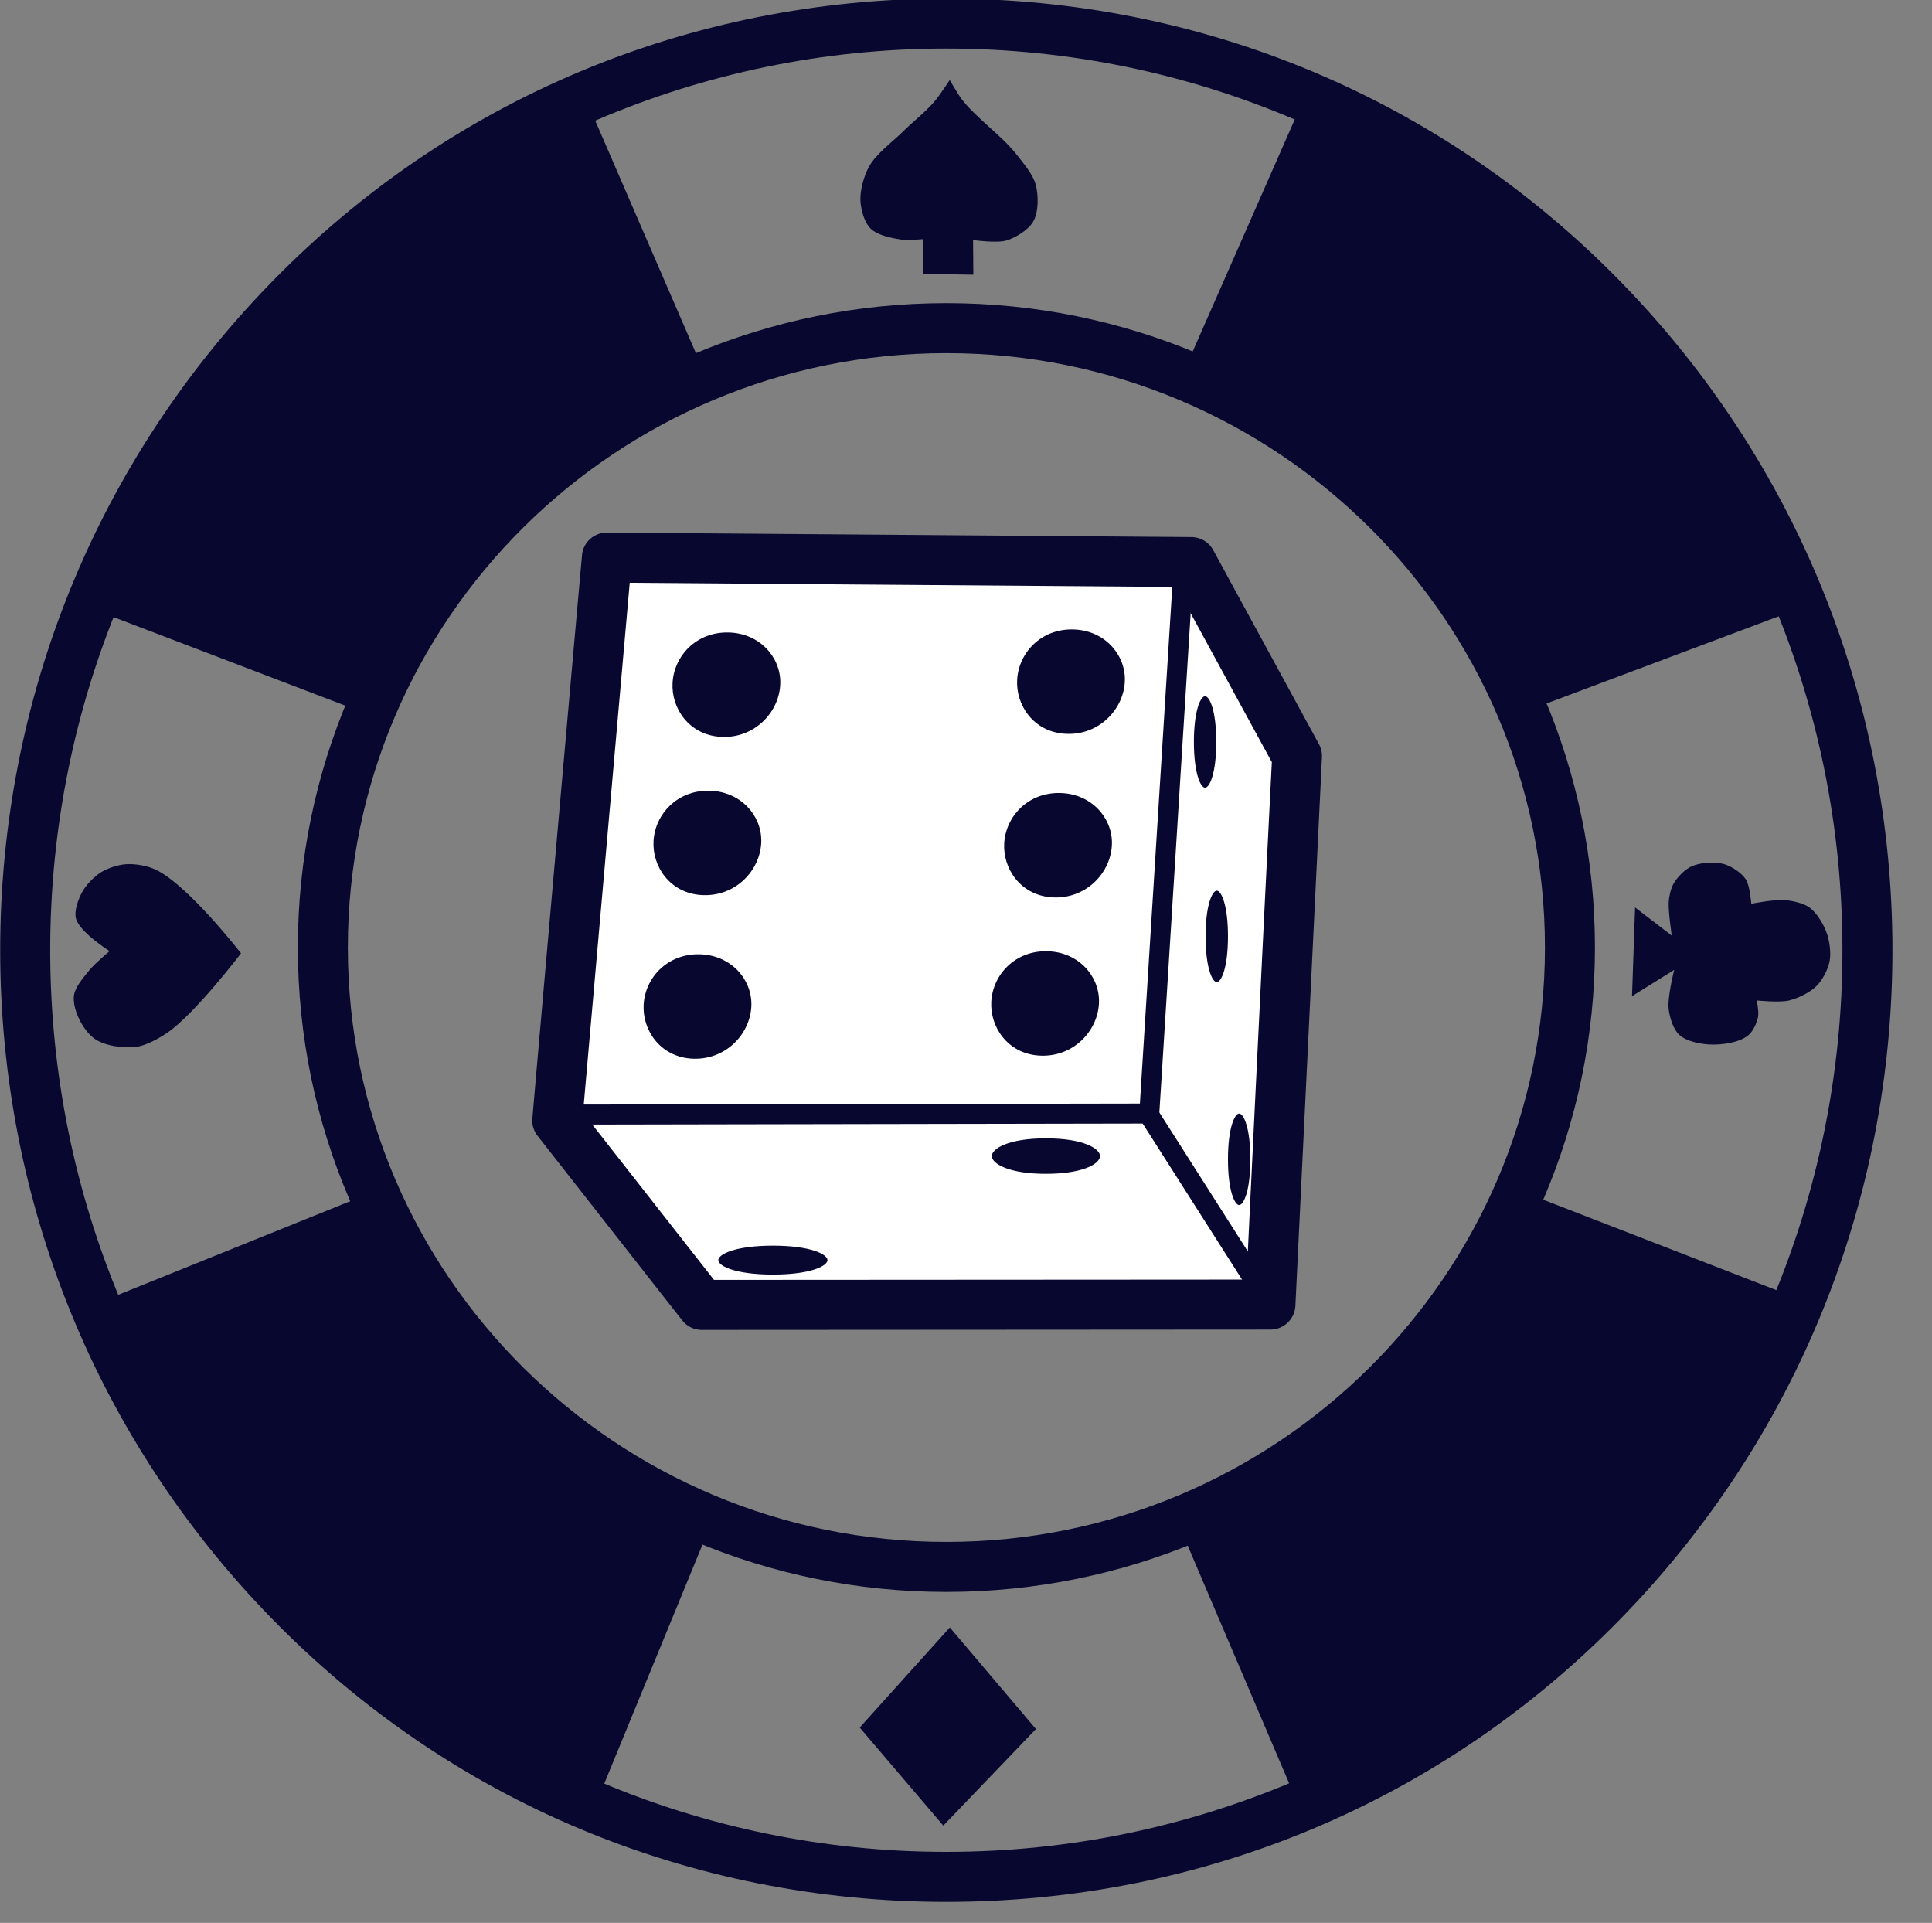 <svg xmlns="http://www.w3.org/2000/svg" viewBox="0 0 179.826 178.954" style="max-height: 500px" width="179.826" height="178.954"><rect x="0" y="0" width="179.826" height="178.954" fill="#808080" stroke="none"/><defs><clipPath clipPathUnits="userSpaceOnUse" id="a"><path d="M0 720h2000V0H0z"/></clipPath></defs><g transform="matrix(.353 0 0 -.353 -29.527 215.294)" clip-path="url(#a)"><path d="M333.165 597.097c-130.288 0-236.283-106.638-236.283-237.715 0-131.076 105.995-237.715 236.283-237.715 130.29 0 236.288 106.639 236.288 237.715 0 131.077-105.998 237.715-236.288 237.715m0-488.614c-67.61 0-130.718 26.476-177.7 74.548-46.28 47.353-71.767 109.98-71.767 176.35 0 66.368 25.487 128.997 71.767 176.352 46.982 48.073 110.092 74.548 177.7 74.548 67.611 0 130.72-26.475 177.703-74.548 46.282-47.355 71.77-109.984 71.77-176.351 0-66.37-25.488-128.998-71.77-176.351-46.983-48.072-110.092-74.548-177.703-74.548" fill="#070730"/><path d="M333.188 516.797c-87.02 0-157.819-70.3-157.819-156.708 0-86.407 70.798-156.703 157.82-156.703 87.022 0 157.821 70.296 157.821 156.703 0 86.409-70.799 156.708-157.822 156.708m0-326.595c-94.292 0-171.003 76.21-171.003 169.887 0 93.678 76.711 169.892 171.003 169.892 94.292 0 171.006-76.214 171.006-169.892 0-93.676-76.714-169.887-171.006-169.887" fill="#070730"/><path d="M106.19 450.023c.008-.005 76.012-29.025 76.02-29.028 0 .003 6.07 14.138 9.334 19.857 5.358 9.39 13.245 21.63 20.522 29.627 7.012 7.702 17.991 16.438 26.537 22.391 8.838 6.155 31.235 17.69 31.237 17.69-.002.008-33.998 78.502-34 78.51-.006-.003-36.219-20.39-50.036-31.515-17.13-13.79-38.25-34.702-51.14-52.52-10.892-15.06-28.47-55.007-28.474-55.012m322.65 137.025c-.005-.008-32.764-74.478-32.767-74.486.003 0 13.819-6.766 19.367-10.307 9.115-5.82 20.946-14.302 28.572-21.97 7.346-7.382 15.525-18.784 21.047-27.614 5.708-9.134 16.118-32.074 16.118-32.08.008.006 80.09 30.06 80.099 30.063-.002.005-18.565 37.186-28.988 51.538-12.925 17.795-32.762 39.928-49.92 53.687-14.5 11.625-53.523 31.166-53.528 31.169m129.747-319.823l-75.867 29.426c0-.002-6.144-14.109-9.437-19.807-5.408-9.363-13.358-21.561-20.678-29.519-7.05-7.667-18.075-16.342-26.655-22.251-8.87-6.11-31.324-17.527-31.327-17.529l33.587-78.684c.005.003 36.324 20.198 50.2 31.248 17.203 13.704 38.435 34.502 51.415 52.256 10.972 15 28.759 54.855 28.762 54.86M239.37 130.907l30.937 75.261c0 .003-13.98 6.428-19.612 9.832-9.252 5.596-21.289 13.788-29.099 21.266-7.526 7.203-15.979 18.4-21.714 27.095-5.93 8.99-16.896 31.67-16.896 31.673l-79.343-32.008c.003-.005 19.467-36.719 30.238-50.815 13.355-17.474 33.727-39.117 51.214-52.45 14.78-11.27 54.27-29.85 54.275-29.854m-92.168 227.66c-.003.003-13.948 17.998-22.484 22.05-2.159 1.022-5.447 1.615-7.83 1.45-2.102-.146-4.895-1.053-6.674-2.177-1.82-1.152-3.916-3.322-4.93-5.223-1.01-1.89-2.145-4.89-1.596-6.96.944-3.57 8.846-8.56 8.846-8.56s-3.987-3.343-5.366-5.076c-1.505-1.893-3.913-4.55-4.06-6.963-.225-3.613 2.365-8.657 5.22-10.88 2.7-2.1 7.771-2.715 11.17-2.32 2.65.31 5.903 2.144 8.123 3.626 7.265 4.856 19.578 21.03 19.581 21.033m186.862 230.234s-2.716-4.153-4.1-5.76c-2.236-2.604-5.848-5.462-8.285-7.877-2.732-2.71-7.077-5.846-8.912-9.232-1.332-2.454-2.402-6.246-2.239-9.033.135-2.297 1-5.569 2.616-7.206 1.83-1.85 5.585-2.558 8.158-2.964 1.674-.264 5.645.116 5.645.116l.04-9.147 13.302-.216-.066 9.131s6.313-.899 8.844-.103c2.474.781 5.76 2.77 7.038 5.028 1.413 2.5 1.371 6.764.67 9.551-.712 2.826-3.399 5.914-5.195 8.21-3.834 4.897-10.892 9.735-14.579 14.745-.788 1.073-2.934 4.757-2.937 4.757m190.393-225.564c-.003.003-9.677 7.42-9.68 7.42l-.806-23.388c.002 0 11.129 6.934 11.129 6.937 0-.003-1.888-7.34-1.45-10.486.295-2.128 1.174-5.147 2.742-6.613 1.856-1.735 5.526-2.468 8.065-2.582 3.13-.137 7.734.438 10.162 2.421 1.274 1.041 2.25 3.227 2.58 4.838.264 1.284-.322 4.356-.322 4.356s6.062-.625 8.549 0c2.393.602 5.525 2.115 7.258 3.871 1.534 1.556 2.974 4.306 3.388 6.452.432 2.247-.02 5.435-.807 7.581-.828 2.257-2.568 5.207-4.517 6.613-1.637 1.184-4.44 1.74-6.452 1.935-2.666.261-8.87-.965-8.873-.967 0 .002-.348 4.804-1.45 6.452-1.18 1.764-3.765 3.462-5.806 4.034-2.478.691-6.215.43-8.55-.646-1.773-.815-3.7-2.827-4.678-4.517-.752-1.3-1.192-3.338-1.29-4.838-.158-2.423.807-8.87.807-8.873M334.093 180.834l-23.76-26.389c.003-.002 22.043-25.848 22.043-25.85l24.42 25.465-22.703 26.774" fill-rule="evenodd" fill="#070730"/><path d="M243.658 462.896c-.003-.013-13.078-148.365-13.078-148.38.002-.004 38.119-48.638 38.125-48.644l149.92.09c0 .016 7 144.592 7.003 144.605l-27.873 51.145-154.097 1.184" fill-rule="evenodd" fill="#fff"/><path d="M237.374 316.524c1.864-2.372 5.477-6.978 12.597-16.065l21.938-27.993 66.633.04c29.864.017 60.815.035 73.78.045 1.2 25.742 5.747 118.742 6.68 136.404l-13.097 24.03-12.079 22.164-78.43.604-65.706.505c-2.238-25.366-10.81-122.629-12.316-139.734m31.33-57.244a6.59 6.59 0 00-4.66 1.931c-.287.284-.287.284-24.45 31.116l-14.199 18.115a6.606 6.606 0 00-1.408 4.074c0 .721 13.06 148.881 13.184 149.56a6.595 6.595 0 006.486 5.412l71.84-.552 82.307-.632a6.597 6.597 0 005.742-3.443l13.933-25.567c13.993-25.672 13.993-25.672 14.047-25.779a6.578 6.578 0 00.685-3.296l-7.002-144.566a6.596 6.596 0 00-6.58-6.283l-80.08-.049-69.846-.04" fill="#070730"/><path d="M232.268 313.409a2.636 2.636 0 00-.005 5.274c46.759.087 135.981.244 151.946.272.448 7.12 1.81 28.86 3.411 54.394l5.385 85.88c.09 1.456 1.362 2.57 2.796 2.468a2.636 2.636 0 002.467-2.796l-5.384-85.883c-3.574-56.985-3.574-56.985-3.598-57.127a2.637 2.637 0 00-2.595-2.204c-.162 0-102.983-.183-154.418-.278z" fill="#070730"/><path d="M417.436 264.948c-.87 0-1.723.43-2.227 1.22l-30.393 47.717a2.638 2.638 0 004.45 2.833L419.658 269a2.637 2.637 0 00-2.222-4.053" fill="#070730"/><path d="M275.79 443.152c8.162-.208 13.665-6.486 13.6-13.244-.072-7.631-6.817-14.953-16.008-14.247-8.1.62-12.783 7.533-12.398 14.247.406 7.061 6.262 13.46 14.805 13.244m90.858.802c8.166-.206 13.666-6.484 13.603-13.244-.074-7.631-6.82-14.951-16.01-14.247-8.101.62-12.783 7.533-12.398 14.247.406 7.06 6.262 13.463 14.805 13.244m-95.873-42.521c8.166-.206 13.666-6.484 13.603-13.244-.074-7.63-6.819-14.95-16.01-14.247-8.1.62-12.783 7.533-12.398 14.247.406 7.061 6.262 13.463 14.805 13.244m92.463-.601c8.166-.206 13.666-6.486 13.6-13.244-.07-7.63-6.816-14.953-16.007-14.249-8.1.622-12.783 7.535-12.398 14.25.406 7.06 6.262 13.46 14.805 13.243m-95.071-42.52c8.166-.208 13.666-6.486 13.603-13.244-.074-7.631-6.816-14.953-16.01-14.25-8.1.623-12.783 7.534-12.398 14.25.406 7.06 6.262 13.46 14.805 13.244m91.662.801c8.163-.206 13.666-6.484 13.6-13.244-.071-7.63-6.816-14.953-16.007-14.247-8.1.62-12.783 7.533-12.398 14.247.406 7.061 6.262 13.46 14.805 13.244m-72.39-77.62c9.925 0 14.391-2.27 14.391-3.813 0-1.545-4.466-3.812-14.39-3.812-9.926 0-14.39 2.267-14.39 3.812 0 1.543 4.464 3.813 14.39 3.813m71.991 28.287c10.009 0 14.267-2.747 14.267-4.672 0-1.925-4.258-4.675-14.267-4.675-10.01 0-14.268 2.75-14.268 4.675 0 1.925 4.259 4.672 14.268 4.672m41.966 116.565c-1.189 0-2.95-3.78-2.95-12.055 0-8.272 1.761-12.053 2.95-12.053 1.19 0 2.95 3.781 2.95 12.053 0 8.274-1.76 12.055-2.95 12.055m3.085-51.261c-1.189 0-2.953-3.78-2.953-12.055 0-8.272 1.764-12.053 2.953-12.053 1.19 0 2.951 3.781 2.951 12.053 0 8.274-1.762 12.055-2.95 12.055m5.903-58.771c-1.189 0-2.953-3.78-2.953-12.053 0-8.274 1.764-12.055 2.953-12.055 1.19 0 2.951 3.781 2.951 12.055 0 8.272-1.762 12.053-2.95 12.053" fill-rule="evenodd" fill="#070730"/></g></svg>